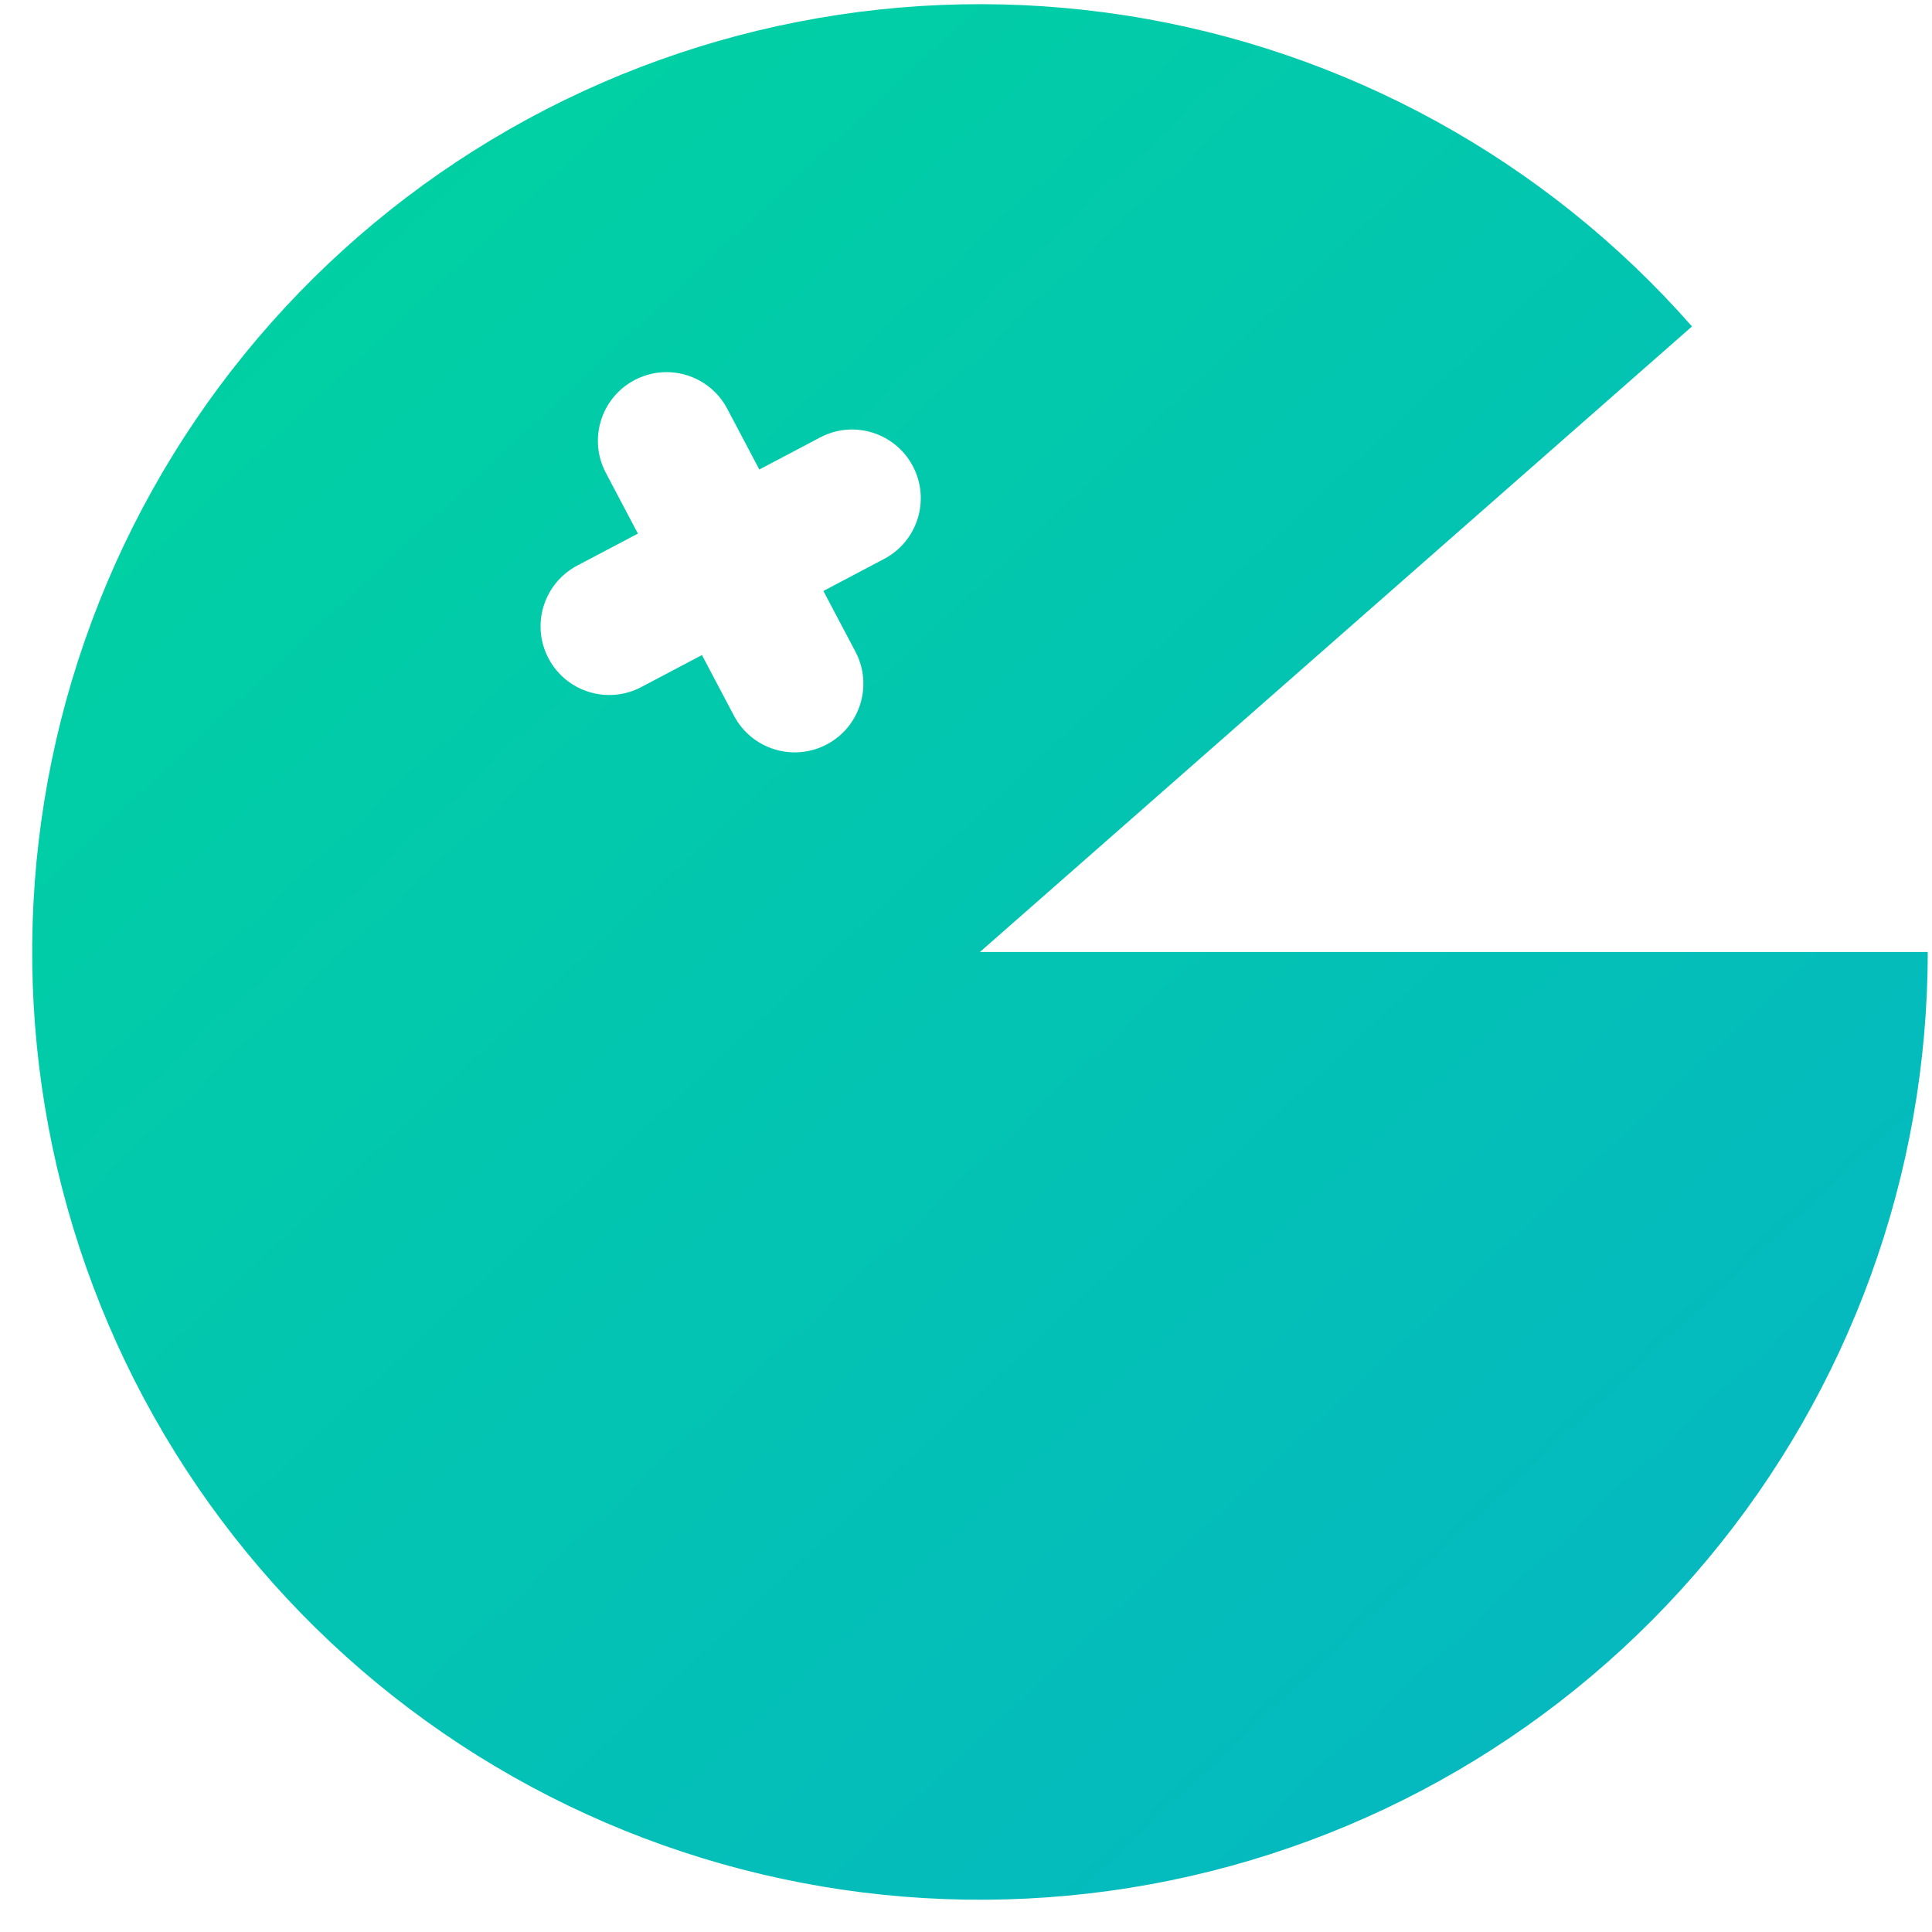 <?xml version="1.0" encoding="UTF-8"?>
<svg xmlns="http://www.w3.org/2000/svg" width="53" height="53" viewBox="0 0 53 53" fill="none">
  <path fill-rule="evenodd" clip-rule="evenodd" d="M46.847 42.771C50.747 38.096 52.883 32.202 52.883 26.115H26.883L46.416 8.955C42.398 4.382 36.903 1.363 30.889 0.425C24.874 -0.513 18.721 0.69 13.502 3.822C8.283 6.955 4.328 11.82 2.327 17.57C0.327 23.319 0.407 29.587 2.553 35.284C4.7 40.98 8.777 45.742 14.075 48.741C19.372 51.74 25.554 52.785 31.543 51.694C37.532 50.603 42.948 47.445 46.847 42.771ZM16.62 12.972C16.134 12.052 16.487 10.912 17.407 10.427C18.327 9.942 19.466 10.294 19.951 11.214L20.83 12.88L22.497 12.001C23.417 11.515 24.556 11.868 25.042 12.788C25.527 13.708 25.175 14.847 24.255 15.332L22.588 16.212L23.467 17.877C23.952 18.797 23.6 19.936 22.68 20.422C21.76 20.907 20.621 20.555 20.135 19.635L19.256 17.97L17.592 18.848C16.672 19.333 15.532 18.981 15.047 18.061C14.562 17.141 14.914 16.002 15.834 15.516L17.499 14.638L16.62 12.972Z" fill="url(#paint0_linear_433_6421)"></path>
  <defs>
    <linearGradient id="paint0_linear_433_6421" x1="5.352" y1="2.958" x2="48.008" y2="48.459" gradientUnits="userSpaceOnUse">
      <stop stop-color="#00D2A0"></stop>
      <stop offset="1" stop-color="#05B7C2"></stop>
    </linearGradient>
  </defs>
</svg>
